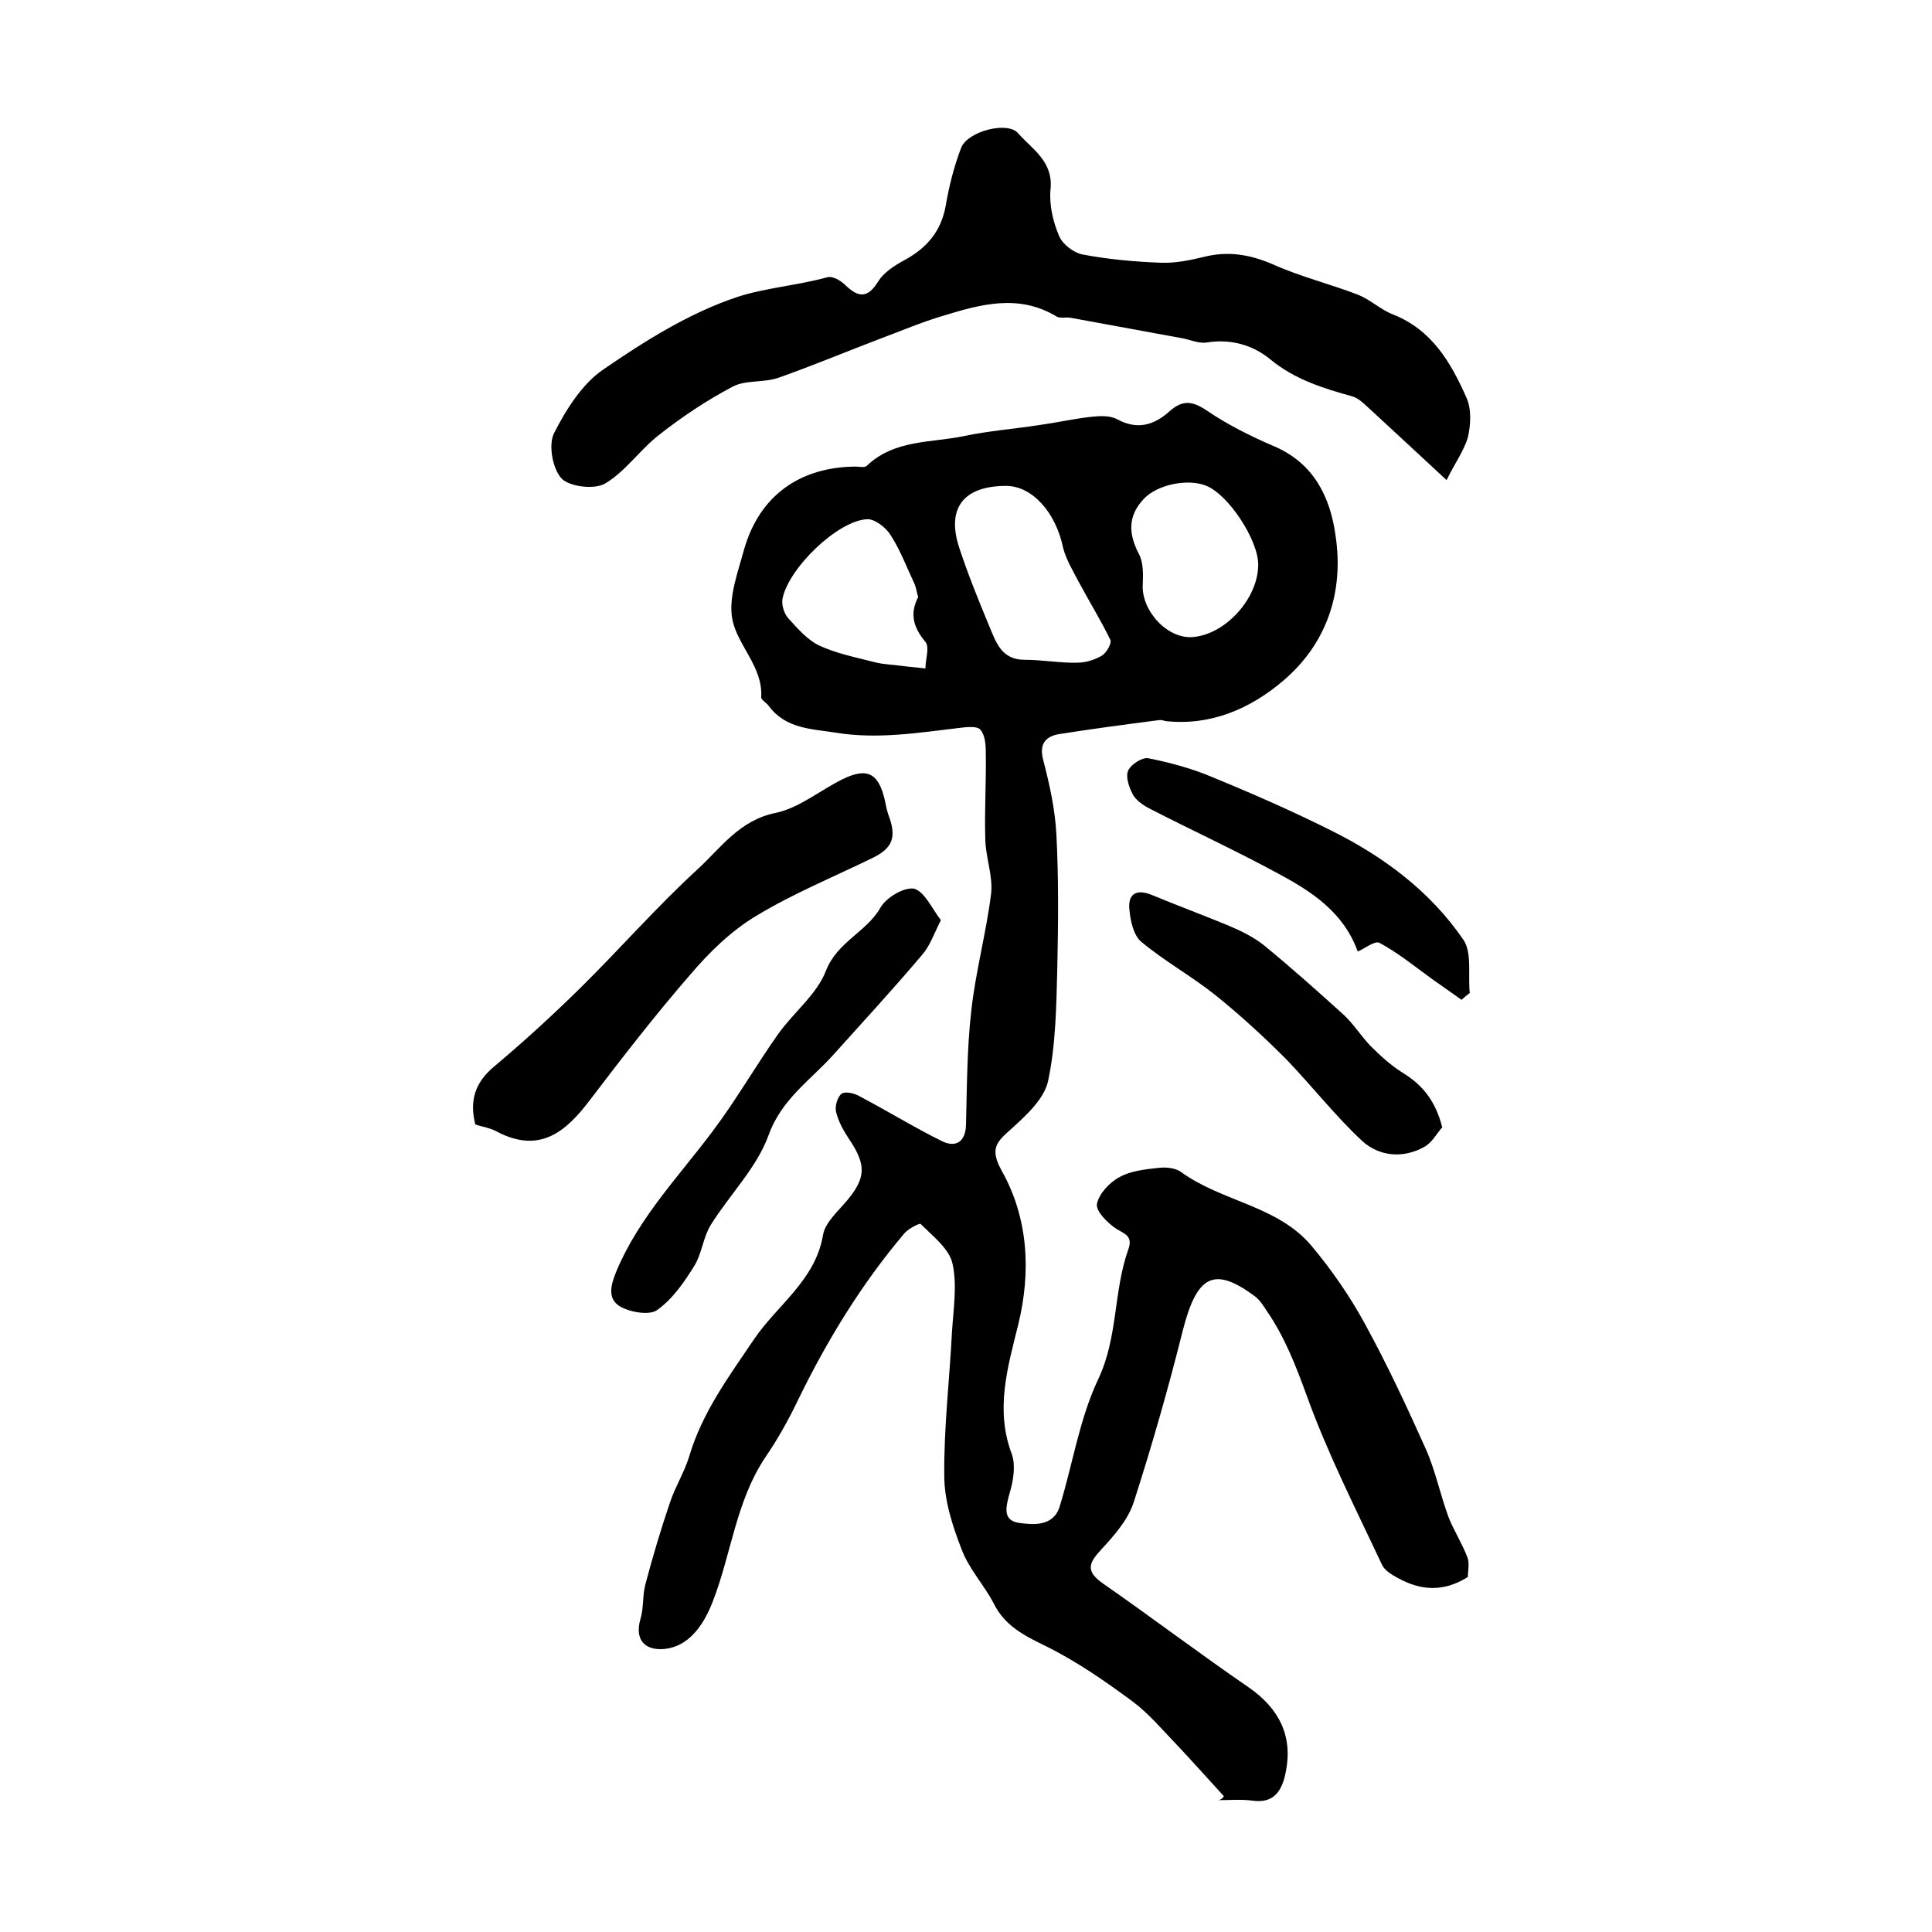 <?xml version="1.0" encoding="utf-8"?>
<!-- Generator: Adobe Illustrator 22.0.0, SVG Export Plug-In . SVG Version: 6.00 Build 0)  -->
<svg version="1.1" id="图层_1" xmlns="http://www.w3.org/2000/svg" xmlns:xlink="http://www.w3.org/1999/xlink" x="0px" y="0px"
	 viewBox="0 0 400 400" style="enable-background:new 0 0 400 400;" xml:space="preserve">
<style type="text/css">
	.st0{fill:#FFFFFF;}
</style>
<g>
	
	<path d="M253.4,371.9c-3.2-3.5-6.4-7.1-9.7-10.6c-3-3.1-5.8-6.5-9.3-9.1c-5.7-4.2-11.6-8.3-17.9-11.4c-4.5-2.2-8.5-4.2-10.8-8.9
		c-2-3.8-5.1-7.1-6.6-11.1c-1.9-4.9-3.6-10.1-3.6-15.3c-0.1-9.9,1.1-19.9,1.6-29.8c0.3-4.7,1.1-9.7,0.1-14.1
		c-0.7-3.1-4.1-5.7-6.6-8.2c-0.2-0.2-2.6,1-3.4,2c-8.8,10.4-15.9,22-21.9,34.3c-2,4.2-4.3,8.3-6.9,12.1c-6,9-7,19.9-10.8,29.7
		c-2.1,5.5-5.3,9.4-10,9.9c-4.3,0.4-6.2-2.1-5-6.2c0.7-2.3,0.4-4.8,1-7.1c1.5-5.7,3.2-11.4,5.1-17c1.1-3.3,3-6.3,4-9.6
		c2.7-9.1,8.2-16.5,13.4-24.2c4.8-7.1,12.7-12.2,14.3-21.6c0.4-2.6,3.2-5,5.1-7.3c3.8-4.6,3.8-7.3,0.4-12.4
		c-1.2-1.8-2.3-3.7-2.8-5.8c-0.3-1.1,0.3-3.2,1.2-3.8c0.9-0.5,2.8,0,3.9,0.7c5.7,3,11.2,6.4,16.9,9.2c2.7,1.3,4.8,0.2,4.9-3.4
		c0.2-7.9,0.2-15.8,1.1-23.7c0.9-8.1,3.1-16.1,4.1-24.2c0.4-3.6-1.1-7.4-1.2-11.1c-0.2-6,0.2-11.9,0.1-17.9c0-1.7-0.1-3.7-1.1-4.9
		c-0.6-0.8-2.8-0.6-4.3-0.4c-8.5,1-17,2.4-25.6,1c-5.1-0.8-10.4-0.8-13.9-5.5c-0.5-0.7-1.6-1.3-1.6-1.8c0.4-6.4-5-10.8-6-16.3
		c-0.8-4.5,1.2-9.7,2.5-14.5c3.2-11,11.5-16.9,23-17c0.8,0,2,0.3,2.4-0.2c5.7-5.4,13.2-4.7,20-6.1c5.2-1.1,10.5-1.5,15.7-2.3
		c3.6-0.5,7.1-1.3,10.7-1.7c1.8-0.2,3.9-0.3,5.4,0.5c4.2,2.3,7.7,1.2,10.9-1.7c2.5-2.2,4.5-2.2,7.5-0.2c4.4,3,9.2,5.4,14.1,7.5
		c8.2,3.5,11.6,10.5,12.7,18.4c1.8,11.8-1.8,22.5-10.9,30.2c-6.7,5.7-14.9,9.3-24.2,8.3c-0.5-0.1-1-0.3-1.5-0.2
		c-6.9,0.9-13.8,1.8-20.7,2.9c-2.8,0.5-4.1,2.1-3.2,5.4c1.3,5,2.4,10,2.7,15.1c0.5,9.3,0.4,18.7,0.2,28c-0.2,7.8-0.3,15.7-1.9,23.3
		c-0.8,3.7-4.5,7.1-7.6,9.9c-3,2.7-4.6,4-2,8.7c5.5,9.8,6.1,20.9,3.4,31.9c-2.2,8.9-4.8,17.6-1.3,26.8c0.8,2.3,0.3,5.4-0.4,7.8
		c-0.8,2.9-1.7,5.9,1.9,6.4c2.9,0.4,7.1,0.8,8.4-3.4c2.7-8.8,4.1-18.2,8-26.4c4.1-8.7,3.1-18.1,6.2-26.8c1-2.8-0.7-3.2-2.5-4.3
		c-1.8-1.2-4.2-3.6-4-5.1c0.4-2.1,2.6-4.5,4.7-5.6c2.3-1.3,5.3-1.6,8-1.9c1.6-0.2,3.6,0,4.8,0.9c8.4,6.1,19.9,6.9,26.9,15.2
		c4.2,5,8,10.5,11.1,16.2c4.6,8.4,8.7,17.2,12.6,25.9c2,4.5,3,9.5,4.7,14.1c1.1,2.8,2.8,5.4,3.9,8.3c0.5,1.3,0.1,2.9,0.1,4.1
		c-5.1,3.2-9.8,2.8-14.5,0.2c-1.3-0.7-2.8-1.6-3.3-2.8c-5.4-11.5-11.2-22.9-15.5-34.8c-2.3-6.3-4.6-12.3-8.4-17.8
		c-0.7-1.1-1.5-2.3-2.5-3c-8.4-6.2-11.9-4.2-14.8,7.1c-3,12-6.4,23.9-10.2,35.7c-1.2,3.6-4,6.8-6.6,9.6c-2.6,2.8-3.5,4.5,0.2,7.1
		c10.2,7.1,20.1,14.6,30.3,21.6c6.3,4.4,9.1,10.1,7.6,17.5c-0.7,3.5-2.2,6.6-6.9,5.9c-2.3-0.3-4.6-0.1-7-0.1
		C252.8,372.6,253.1,372.3,253.4,371.9z M208.3,100.6c-8.8,0-12.4,4.6-9.7,12.8c1.8,5.5,4,10.9,6.2,16.2c1.4,3.3,2.5,7,7.3,7
		c3.7,0,7.4,0.7,11,0.6c1.7,0,3.6-0.6,5.1-1.5c0.9-0.6,2-2.5,1.7-3.2c-2-4.1-4.4-8-6.6-12.1c-1.2-2.3-2.6-4.6-3.2-7
		C218.6,106.1,213.7,100.6,208.3,100.6z M260.5,116.9c0-5.1-6.1-14.4-10.7-16.3c-3.8-1.6-10.2-0.3-13,2.7c-3.3,3.5-3.2,7.2-1,11.4
		c0.9,1.7,0.9,4.1,0.8,6.2c-0.4,5.4,5,11.4,10.3,11C253.7,131.4,260.5,123.9,260.5,116.9z M190.1,123.6c-0.3-0.9-0.4-1.9-0.8-2.8
		c-1.6-3.4-2.9-6.9-4.9-10c-1-1.6-3.3-3.4-4.9-3.3c-6.1,0.3-16.3,10.2-17.5,16.5c-0.2,1.2,0.3,3,1.2,4c1.9,2.1,3.9,4.4,6.3,5.6
		c3.6,1.7,7.7,2.5,11.6,3.5c1.9,0.5,3.9,0.5,5.9,0.8c1.5,0.2,3.1,0.3,4.6,0.5c0-1.9,0.9-4.4,0-5.5
		C189.1,129.9,188.3,127.1,190.1,123.6z"/>
	<path d="M299.5,99.4c-5.7-5.3-10.9-10.1-16.2-15c-1-0.9-2-1.9-3.2-2.3c-6.1-1.7-12-3.5-17.1-7.7c-3.5-2.9-8.1-4.3-13.1-3.5
		c-1.7,0.3-3.5-0.6-5.3-0.9c-7.6-1.4-15.3-2.8-22.9-4.2c-1-0.2-2.2,0.2-3-0.3c-7.8-4.7-15.7-2.5-23.5-0.1c-4.4,1.3-8.6,3.1-12.9,4.7
		c-7.1,2.7-14,5.6-21.1,8.1c-3.1,1.1-6.9,0.4-9.6,1.9c-5.3,2.8-10.4,6.2-15.1,9.9c-4,3.1-7,7.6-11.2,10.1c-2.2,1.3-7.3,0.7-9-1
		c-1.9-2-2.8-7-1.6-9.4c2.5-4.9,5.8-10.2,10.2-13.2c8.6-5.9,17.8-11.7,27.7-15c5.8-1.9,12.5-2.4,18.7-4.1c1.1-0.3,2.8,0.7,3.8,1.7
		c2.7,2.6,4.6,2.6,6.7-0.8c1.1-1.8,3.2-3.2,5.2-4.3c4.7-2.5,7.8-5.9,8.8-11.4c0.7-4.1,1.7-8.1,3.2-12c1.3-3.4,9.6-5.6,11.8-3
		c2.9,3.3,7.3,5.8,6.7,11.6c-0.3,3.2,0.5,6.7,1.8,9.7c0.7,1.7,3.1,3.5,4.9,3.8c5.3,1,10.8,1.5,16.2,1.7c2.9,0.1,5.9-0.5,8.8-1.2
		c5.1-1.3,9.7-0.5,14.5,1.6c5.6,2.5,11.7,4,17.4,6.2c2.6,1,4.7,3.1,7.3,4.1c8.1,3.2,12,10,15.2,17.2c1.1,2.4,0.9,5.7,0.3,8.3
		C303,93.5,301.1,96.1,299.5,99.4z"/>
	<path d="M98.4,232.8c-1.2-4.9-0.1-8.6,3.8-11.9c6.2-5.2,12.2-10.7,18-16.4c8.2-8.1,15.8-16.8,24.2-24.5c4.8-4.4,8.7-10.2,16.2-11.7
		c4.8-1,9.1-4.6,13.7-6.9c5.2-2.6,7.6-1.4,8.9,4.3c0.2,1,0.4,2,0.7,2.9c1.8,4.7,1,7-3.4,9.1c-8,3.9-16.3,7.3-23.9,11.9
		c-5.2,3.1-9.8,7.6-13.7,12.2c-7.3,8.4-14.1,17.2-20.8,26c-5,6.6-10.4,11.1-19.2,6.5C101.5,233.5,99.8,233.3,98.4,232.8z"/>
	<path d="M194.8,190.5c-1.5,3-2.3,5.4-3.9,7.2c-5.9,7-12.1,13.7-18.2,20.5c-4.8,5.4-10.9,9.3-13.6,16.9c-2.5,6.8-8.1,12.3-12,18.6
		c-1.5,2.5-1.8,5.8-3.3,8.3c-2.1,3.4-4.5,6.9-7.7,9.2c-1.6,1.2-5.6,0.5-7.7-0.7c-2.7-1.6-2-4.4-0.7-7.5c4.7-11.1,13-19.6,20-29
		c4.8-6.4,8.8-13.4,13.4-19.9c3.2-4.5,8-8.2,9.9-13.1c2.3-6,8.4-8,11.3-13.1c1.2-2.1,4.9-4.3,7-3.9
		C191.5,184.7,193,188.2,194.8,190.5z"/>
	<path d="M298.6,233.4c-1.1,1.2-2.1,3.2-3.8,4.1c-4.4,2.4-9.2,1.9-12.7-1.2c-5.7-5.3-10.5-11.5-15.9-17.1
		c-4.6-4.6-9.5-9.1-14.6-13.2c-4.9-3.9-10.5-7-15.3-11c-1.7-1.4-2.3-4.6-2.5-7c-0.2-3.2,1.8-3.9,4.7-2.7c5.3,2.2,10.7,4.2,16,6.4
		c2.6,1.1,5.2,2.4,7.3,4.1c5.6,4.6,11.1,9.5,16.5,14.4c2,1.9,3.5,4.3,5.4,6.3c2.1,2.1,4.3,4.1,6.7,5.6
		C294.5,224.6,297.2,227.9,298.6,233.4z"/>
	<path d="M302.6,207c-2-1.4-4.1-2.9-6.1-4.3c-3.6-2.6-7-5.4-10.9-7.5c-1-0.5-3.2,1.3-4.5,1.8c-2.9-8.1-9.5-12.4-16.4-16.1
		c-8.8-4.8-18-9-26.9-13.6c-1.3-0.7-2.7-1.7-3.3-2.9c-0.8-1.5-1.5-3.7-0.9-4.9c0.6-1.3,3-2.8,4.2-2.5c4.5,0.9,9,2.1,13.2,3.9
		c8.3,3.4,16.5,7,24.5,11c10.9,5.4,20.6,12.6,27.5,22.7c1.8,2.7,0.9,7.3,1.3,11C303.7,206,303.2,206.5,302.6,207z"/>
	
	
	
</g>
</svg>
